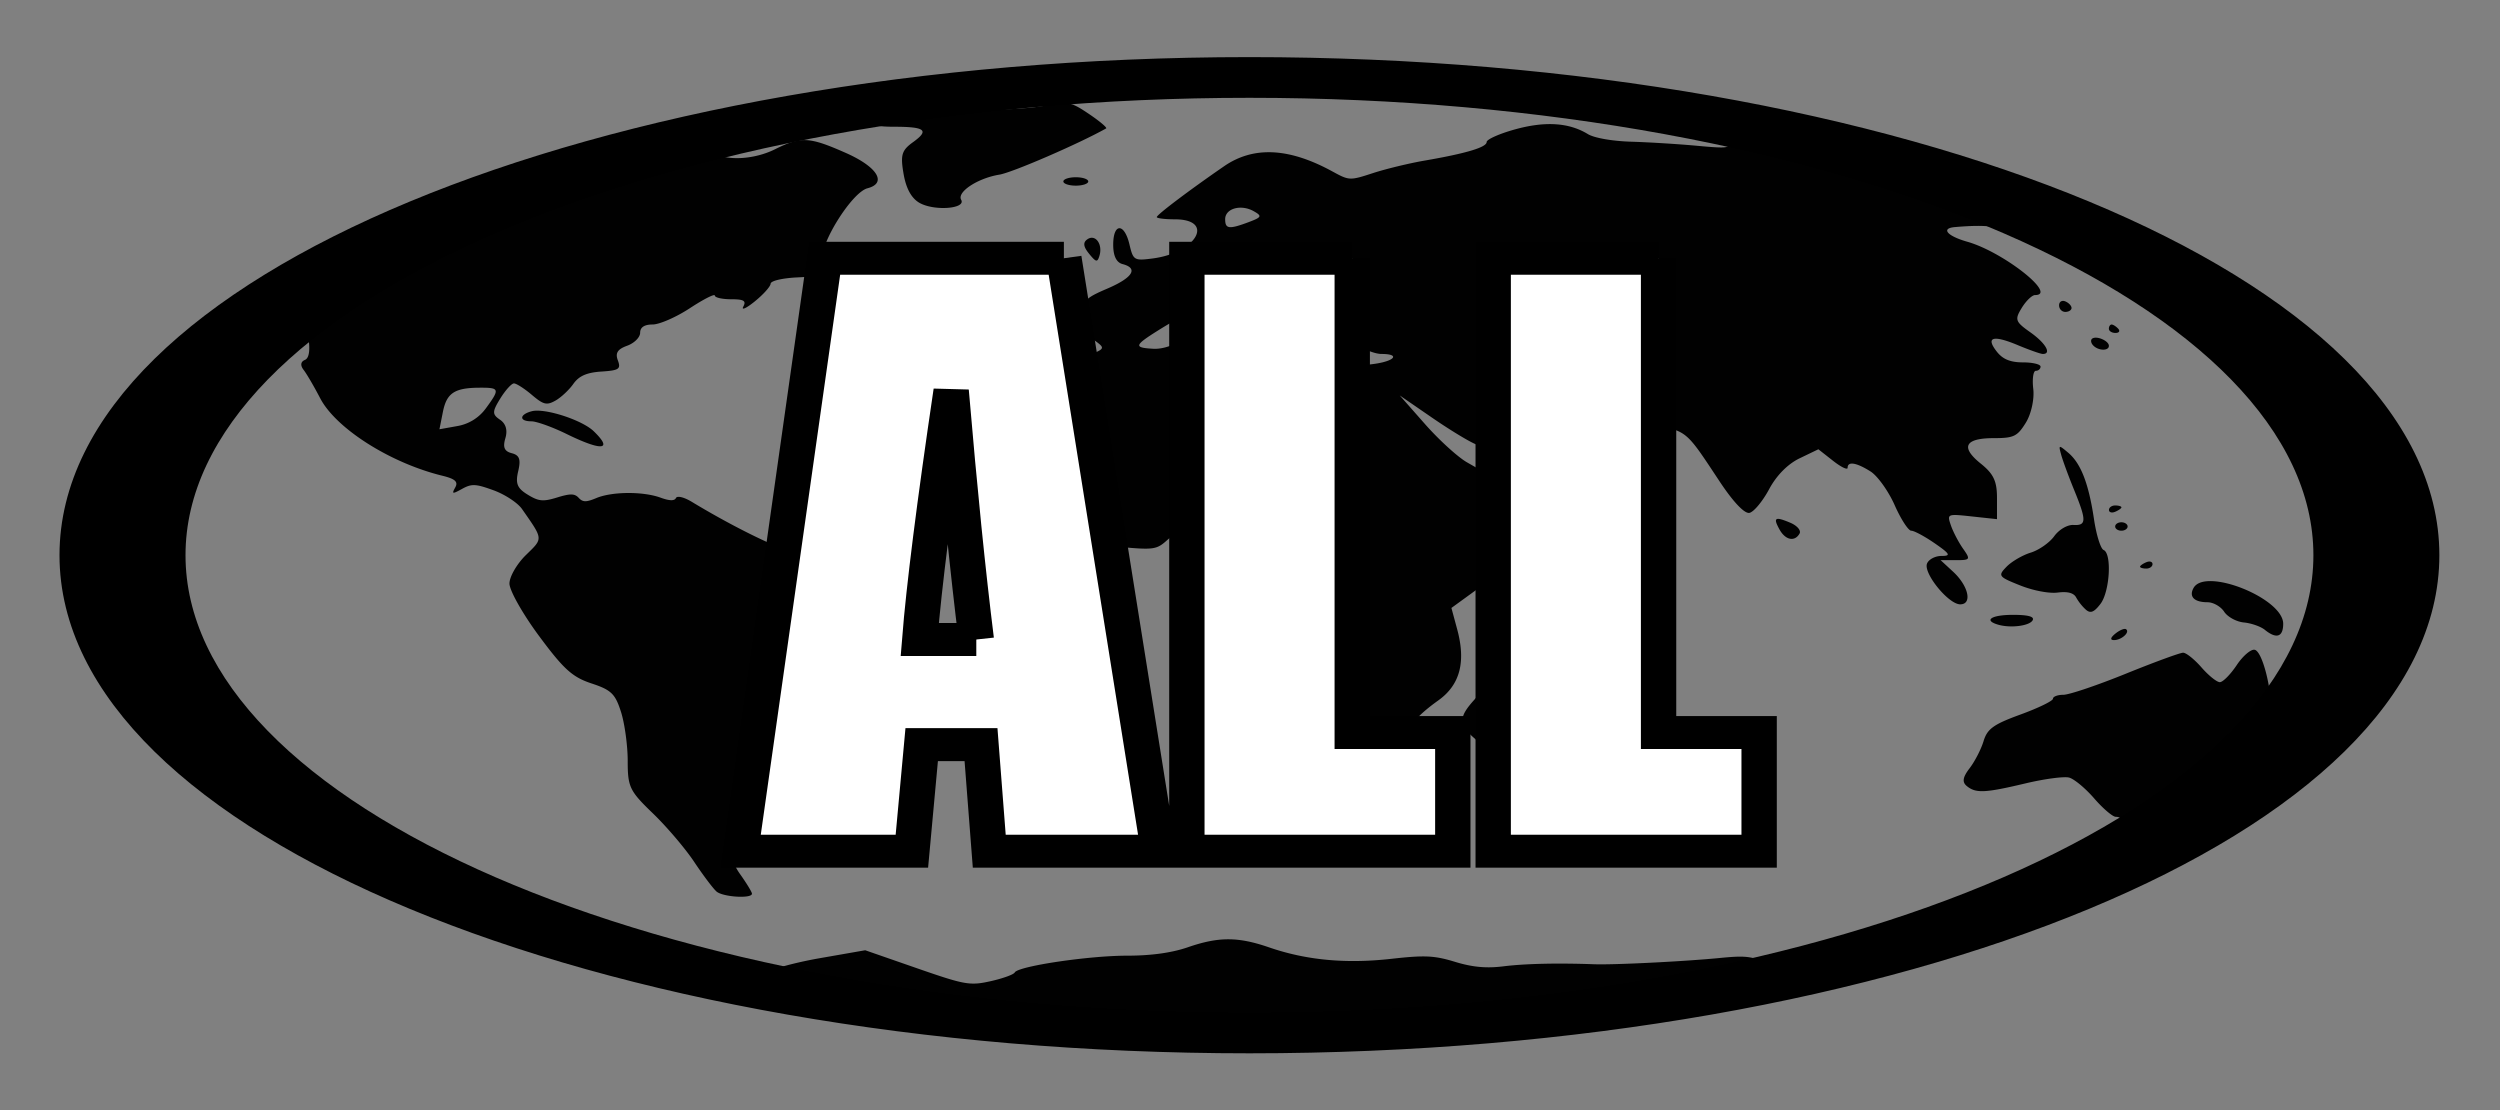 <svg xmlns="http://www.w3.org/2000/svg" viewBox="0 0 250 111" version="1.2"><rect x="0" y="0" width="250" height="111" fill="#808080" stroke="none"/><path d="M71.11 97.984c3.304.18 4.142.085 5.12-.575.644-.435 3.223-1.149 5.731-1.587l4.56-.797 5.161 1.794c4.82 1.676 5.308 1.762 7.378 1.3 1.22-.273 2.306-.665 2.414-.873.325-.626 7.373-1.679 11.243-1.679 2.4 0 4.454-.285 6.068-.841 3.088-1.066 5.013-1.062 8.134.015 3.713 1.28 7.668 1.65 12.2 1.143 3.378-.378 4.299-.335 6.386.301 1.744.532 3.116.66 4.82.45 2.168-.27 5.39-.344 9.07-.21 2.01.072 8.964-.274 12.603-.628 2.86-.278 3.332-.194 5.827 1.033 1.599.787 2.486 1.49 2.158 1.712-38.501 5.249-87.373 2.835-108.87-.558zm.54-8.834c-.334-.29-1.337-1.621-2.23-2.96-.891-1.339-2.752-3.525-4.135-4.857-2.326-2.242-2.514-2.632-2.514-5.225 0-1.54-.3-3.748-.667-4.905-.578-1.822-.975-2.207-2.957-2.861-1.91-.632-2.778-1.417-5.245-4.748-1.626-2.195-2.956-4.552-2.956-5.237 0-.685.743-1.971 1.652-2.858 1.736-1.694 1.751-1.519-.398-4.6-.429-.615-1.705-1.455-2.836-1.867-1.801-.656-2.193-.674-3.155-.144-.98.54-1.053.524-.682-.146.312-.563-.008-.854-1.283-1.166-5.218-1.277-10.653-4.727-12.231-7.762-.602-1.157-1.343-2.427-1.648-2.82-.353-.457-.305-.822.13-1.004.443-.185.55-1.076.3-2.51-.488-2.808-.238-3.219 2.84-4.66 1.661-.779 3.01-1.914 3.984-3.353.81-1.197 1.899-2.287 2.42-2.422 8.057-5.129 14.816-5.84 22.731-8.602 0-1.326 1.441-1.882 3.354-1.293.894.275 1.625.647 1.625.825 0 .179.63.456 1.4.615.77.16 1.77.49 2.22.734 1.45.786 4.108.612 6.141-.4 2.594-1.293 3.414-1.25 7.08.373 3.159 1.398 4.147 3.016 2.158 3.532-1.546.401-4.749 5.494-4.55 7.236.176 1.54.166 1.547-2.468 1.676-1.51.074-2.655.345-2.668.631-.012.276-.721 1.07-1.576 1.764-.854.694-1.374.931-1.156.526.315-.582.058-.736-1.224-.736-.892 0-1.623-.168-1.623-.372s-1.12.364-2.49 1.262c-1.37.9-3.05 1.634-3.734 1.634-.822 0-1.244.281-1.244.827 0 .455-.585 1.038-1.3 1.297-.96.348-1.203.728-.93 1.46.323.872.124 1.007-1.654 1.123-1.46.096-2.235.438-2.798 1.236-.428.606-1.233 1.358-1.79 1.67-.874.49-1.194.413-2.36-.577-.743-.63-1.547-1.145-1.786-1.145-.24 0-.855.68-1.368 1.51-.815 1.319-.819 1.585-.029 2.12.588.397.776 1.044.538 1.85-.27.913-.102 1.309.64 1.5.774.202.922.617.642 1.801-.29 1.227-.1 1.702.939 2.337 1.113.682 1.544.724 2.956.289 1.32-.407 1.754-.4 2.156.038.407.441.749.445 1.76.022 1.568-.657 4.666-.68 6.418-.045.911.33 1.398.341 1.548.037.124-.25.813-.083 1.586.385 3.374 2.045 7.205 4.002 9.328 4.768 1.27.457 2.308 1.059 2.308 1.336 0 .59 4.316 3.091 5.336 3.091.95 0 2.756 1.404 2.75 2.137-.004.33-.695 1.545-1.537 2.702-.865 1.188-1.54 2.87-1.55 3.862-.02 1.757-1.21 3.08-2.77 3.08-1.171 0-2.89 3.173-2.033 3.752.486.329.46.457-.092.457-.421 0-.967.351-1.213.78-.566.99-4.276 3.848-4.996 3.848-.943 0-1.987 2.078-1.965 3.912.012.973.563 2.526 1.224 3.452.661.926 1.212 1.825 1.224 1.999.035.526-2.896.352-3.547-.21zM48.583 40.84c1.425-1.945 1.387-2.078-.593-2.07-2.54.009-3.324.525-3.703 2.435l-.342 1.721 1.79-.32a4.45 4.45 0 002.847-1.766zm160.67 43.282c.39-.421 1.199-.872 1.799-1 1.111-.239 1.551-1.44.527-1.44-.31 0-1.283-.83-2.162-1.844-.879-1.015-2.009-1.951-2.51-2.081-.503-.13-2.464.131-4.358.582-4.058.964-4.961 1.005-5.864.27-.49-.4-.415-.884.276-1.784.521-.68 1.15-1.901 1.396-2.713.372-1.228.995-1.677 3.693-2.66 1.786-.652 3.246-1.362 3.246-1.579 0-.216.47-.394 1.044-.394.574 0 3.378-.946 6.232-2.104 2.854-1.157 5.437-2.104 5.741-2.104.304 0 1.13.663 1.838 1.473.707.81 1.532 1.473 1.834 1.473.302 0 1.057-.763 1.68-1.695.621-.933 1.434-1.627 1.805-1.544.758.17 1.702 3.81 1.668 6.43-.044 3.336-1.272 4.861-5.393 6.697-5.007 2.23-9.603 5.002-9.603 5.791 0 .38-.726.708-1.799.814-1.608.16-1.724.098-1.09-.588zm-81.6-5.49c-1.746-1.26-2.64-2.951-2.64-4.993 0-.922-.45-2.267-1.003-2.988-.732-.957-.887-1.832-.574-3.24a330.2 330.2 0 00.758-3.514c.203-.974-.033-2.108-.611-2.945-.518-.749-1.292-2.166-1.721-3.15-.563-1.291-1.108-1.788-1.963-1.788-.65 0-1.007-.192-.792-.427.215-.236.652-.32.97-.186s.58-.23.58-.806c0-1.583-2.422-1.958-3.915-.606-1.08.978-1.354 1.018-4.837.696-5.001-.463-8.483-1.971-9.02-3.908-.224-.806-.798-1.685-1.276-1.953-.993-.557-1.173-2.732-.257-3.114.337-.14 1.326-1.838 2.198-3.772.873-1.934 1.998-3.623 2.5-3.754.503-.13.914-.61.914-1.068 0-.47.782-1.143 1.803-1.55 1.778-.71 1.786-.731.622-1.576-.729-.53-1.18-1.468-1.18-2.455 0-1.407.298-1.726 2.49-2.661 2.577-1.1 3.174-2.047 1.556-2.466-.617-.16-.934-.82-.934-1.939 0-2.179 1.11-2.202 1.623-.034.378 1.6.468 1.653 2.341 1.408 4.382-.572 6.248-3.912 2.187-3.912-.987 0-1.794-.1-1.794-.222 0-.234 3.23-2.673 6.734-5.087 2.943-2.026 6.483-1.855 10.835.525 1.678.917 1.729.92 4.046.164 1.29-.42 3.606-.982 5.147-1.248 4.184-.722 6.223-1.332 6.226-1.862 0-.261 1.265-.826 2.81-1.256 3.029-.842 5.414-.692 7.306.461.643.392 2.436.707 4.356.765 1.795.054 4.779.24 6.631.413 2.926.273 3.319.227 2.992-.35-.34-.598-.089-.605 2.544-.065 3.726.765 4.524.76 4.08-.022-.235-.414.02-.631.738-.631 1.899 0 22.052 4.697 23.46 5.467 1.278.7 1.29.772.258 1.47-1.451.98-1.112 1.466 2.023 2.896 1.84.84 2.45 1.342 1.997 1.647-.451.305-1.748-.01-4.25-1.033-3.288-1.344-4.626-1.55-8.114-1.256-1.443.122-.791.892 1.245 1.47 3.582 1.019 9.054 5.328 6.766 5.328-.3 0-.9.577-1.333 1.283-.72 1.177-.65 1.377.859 2.442 1.53 1.08 2.157 2.166 1.25 2.166-.216 0-1.351-.4-2.522-.89-2.49-1.04-3.231-.795-2.063.68.587.741 1.352 1.051 2.594 1.051.97 0 1.762.19 1.762.421s-.212.421-.471.421c-.26 0-.375.819-.257 1.82.12 1.015-.209 2.503-.742 3.366-.849 1.373-1.205 1.547-3.185 1.547-2.922 0-3.384.892-1.32 2.55 1.276 1.026 1.619 1.751 1.619 3.426v2.126l-2.504-.27c-2.48-.269-2.5-.26-2.106.892.219.64.764 1.685 1.211 2.32.772 1.098.735 1.158-.713 1.158h-1.527l1.252 1.157c1.544 1.427 1.942 3.261.708 3.261-1.167 0-3.695-3.101-3.319-4.072.163-.422.815-.767 1.448-.767.97 0 .864-.198-.674-1.262-1.004-.694-2.062-1.262-2.351-1.262-.289 0-1.036-1.153-1.66-2.561-.624-1.408-1.71-2.923-2.413-3.366-1.424-.897-2.29-1.033-2.29-.362 0 .245-.657-.073-1.461-.705l-1.463-1.149-1.876.904c-1.185.57-2.31 1.71-3.05 3.091-.646 1.204-1.528 2.268-1.962 2.364-.488.109-1.62-1.08-2.974-3.123-3.52-5.31-3.196-5.055-7.254-5.746l-3.71-.632.43 2.12c.26 1.273.201 2.023-.146 1.878-.318-.133-1.82.315-3.337.996-1.87.839-3.561 1.242-5.249 1.253-2.324.014-2.409.056-1.281.633.665.34 1.864.617 2.665.617 2.054 0 2.439 1.112.879 2.538-.731.669-1.33 1.35-1.33 1.515 0 .165-.478.657-1.063 1.095-.919.686-.94.848-.156 1.183.661.283.69.39.104.395-.443.004-2.286 1.082-4.096 2.397l-3.29 2.39.576 2.133c.888 3.283.283 5.563-1.887 7.114-2.3 1.643-3.257 2.868-3.257 4.167 0 .582-.842 1.529-2.023 2.275-5.115 3.232-8.476 3.895-10.897 2.148zm19.977-34.186c-.63-.233-2.61-1.431-4.4-2.663l-3.256-2.239 2.531 2.87c1.393 1.579 3.278 3.296 4.19 3.817l1.657.946.211-1.153c.145-.789-.15-1.288-.933-1.578zm-10.247-8.05c2.12-.287 2.665-1 .765-1-.648 0-1.839-.47-2.645-1.045-1.448-1.032-4.266-1.453-4.266-.638 0 .64-1.614.503-2.49-.21-.426-.348-1.43-.632-2.232-.632-.815 0-1.748-.366-2.117-.831-1.695-2.143-3.996-1.877-8.565.99-2.423 1.52-2.482 1.736-.504 1.847.97.054 2.188-.368 3.375-1.17 1.021-.691 2.18-1.256 2.575-1.256 1.054 0 4.357 2.353 4.357 3.104 0 .5.938.677 4.2.791 2.311.081 4.517.185 4.902.23.385.045 1.575-.036 2.645-.18zm-12.49-14.194c1.28-.48 1.333-.602.474-1.084-1.275-.716-2.85-.273-2.85.8 0 .987.382 1.032 2.376.285zm22.564 51.64c-1.608-1.382-1.616-2.102-.043-3.846.683-.758 1.242-1.657 1.242-1.999 0-.341.423-.62.94-.62.517 0 1.407-.37 1.978-.82 2.406-1.9 2.856 1.084.582 3.855-.814.992-1.677 2.418-1.917 3.17-.53 1.658-1.094 1.71-2.782.26zm64.072-10.474c.433-.352.915-.554 1.072-.448.431.292-.445 1.09-1.198 1.09-.412 0-.365-.242.126-.642zm14.955-.385c-.41-.333-1.354-.664-2.1-.736-.744-.072-1.63-.557-1.969-1.077-.338-.521-1.091-.947-1.674-.947-1.33 0-1.874-.566-1.38-1.435 1.176-2.073 8.959 1.043 8.959 3.588 0 1.326-.678 1.55-1.836.607zm-26.637-.506c-1.544-.437-.731-.992 1.452-.992 1.506 0 2.147.171 1.974.526-.276.567-2.162.823-3.426.466zm8.738-1.511a5.066 5.066 0 01-.968-1.217c-.24-.458-.852-.62-1.844-.493-.856.111-2.452-.193-3.765-.717-2.167-.864-2.234-.956-1.356-1.862.508-.524 1.597-1.16 2.42-1.414.822-.253 1.88-.992 2.35-1.643.484-.667 1.32-1.156 1.92-1.123 1.315.072 1.325-.427.067-3.51-.548-1.341-1.126-2.913-1.286-3.491-.282-1.023-.262-1.03.697-.224 1.266 1.063 2.047 3.077 2.58 6.652.233 1.569.665 2.953.96 3.076.844.353.621 4.17-.315 5.392-.645.84-.997.978-1.46.574zm5.42-4.295c0-.102.28-.303.623-.446s.623-.06.623.186-.28.446-.623.446-.622-.084-.622-.186zm-36.044-3.707c-.676-1.207-.47-1.34 1.07-.69.683.289 1.1.775.927 1.081-.48.846-1.406.665-1.997-.39zm33.556-.315c0-.232.28-.421.622-.421.342 0 .623.19.623.42s-.28.422-.623.422c-.342 0-.622-.19-.622-.421zm-.62-1.657c0-.245.28-.446.622-.446.342 0 .623.084.623.186s-.28.302-.623.445c-.342.143-.622.06-.622-.185zm-154.25-7.6c-1.418-.693-3-1.261-3.517-1.261-1.24 0-1.204-.683.052-1.009 1.287-.334 5.021.872 6.188 1.999 1.975 1.905.843 2.019-2.723.272zm152.66-8.863c-.226-.247-.261-.55-.078-.673.446-.302 1.66.23 1.66.726 0 .537-1.075.502-1.582-.053zm1.581-1.655c0-.232.124-.421.275-.421.15 0 .447.19.659.42.211.232.088.422-.275.422-.362 0-.659-.19-.659-.421zm-4.979-2.34c0-.36.28-.538.623-.395.342.143.622.438.622.656s-.28.396-.622.396c-.343 0-.623-.296-.623-.656zm-97.01-5.175c-.57-.698-.62-1.123-.15-1.437.8-.54 1.551.511 1.193 1.669-.206.666-.336.637-1.044-.231zM91.973 20.3c-.816-.453-1.36-1.43-1.614-2.905-.33-1.908-.194-2.36.956-3.187 1.646-1.185 1.21-1.533-1.924-1.533-2.884 0-2.64-.51.813-1.701 1.859-.64 2.747-.742 3.652-.415 1.546.56 7.771.552 10.783-.013 2.196-.412 2.473-.356 4.276.863 1.061.717 1.825 1.362 1.697 1.434-2.697 1.518-9.374 4.41-10.672 4.621-2.16.352-4.265 1.734-3.824 2.511.51.9-2.657 1.147-4.142.325zm14.362-2.155c0-.232.56-.42 1.245-.42s1.245.188 1.245.42-.56.42-1.245.42-1.245-.189-1.245-.42z" fill="#010101"/><g stroke-linejoin="round" stroke="#000" stroke-linecap="round"><path d="M243.7 42.928c0 21.54-53.687 39.002-119.91 39.002-66.226 0-119.91-17.462-119.91-39.002S57.567 3.926 123.79 3.926c66.226 0 119.91 17.462 119.91 39.002zm13.137 0c0 22.88-59.568 41.428-133.05 41.428-73.481 0-133.05-18.548-133.05-41.428S50.305 1.5 123.787 1.5c73.481 0 133.05 18.548 133.05 41.428z" transform="matrix(.891 0 0 1.188 14.649 4.523)" fill="none"/><path d="M122.698 6.761c-26.764.134-53.77 3.808-78.888 13.325-11.786 4.74-23.8 10.795-31.767 20.956-4.904 6.163-6.86 14.88-3.704 22.29 4.58 10.977 15.128 17.89 25.363 23.114 21.343 10.476 45.105 14.94 68.636 17.001a293.839 293.839 0 0058.031-1.322c20.945-2.892 42.067-7.838 60.674-18.205 8.529-4.994 17.053-11.508 20.824-20.942 2.593-6.894 1.198-14.816-3.06-20.73-8-11.056-20.71-17.445-33.11-22.373-26.4-9.984-54.9-13.314-82.99-13.113zm3.876 2.249c26.253.257 52.995 3.92 77.05 14.849 10.387 5.04 21.033 11.624 26.316 22.226 4.292 8.346 1.836 18.856-4.347 25.534-9.244 10.442-22.43 16.34-35.41 20.822-27.015 8.91-55.863 10.714-84.111 8.908-21.95-1.894-44.19-6.1-63.887-16.307-9.145-4.98-18.332-11.457-22.636-21.225-3.164-7.509-1.546-16.49 3.507-22.74 8.389-10.652 21.104-16.783 33.596-21.435 22.362-7.945 46.27-10.783 69.92-10.633z" stroke-width=".343"/></g><g stroke="#000" stroke-width="2.812" fill="#fff"><path d="M82.031 47.602l7.531 50.594H76.093l-.656-9.094h-4.719l-.781 9.094H56.312l6.687-50.594H82.03m-6.968 32.531c-.667-5.73-1.334-12.802-2-21.219-1.334 9.667-2.167 16.74-2.5 21.219h4.5M104.97 47.602v40.469h8v10.125H91.814V47.602h13.156M129.34 47.602v40.469h8v10.125h-21.156V47.602h13.156" transform="matrix(1.257 0 0 1.172 3.277 -29.965)"/></g></svg>